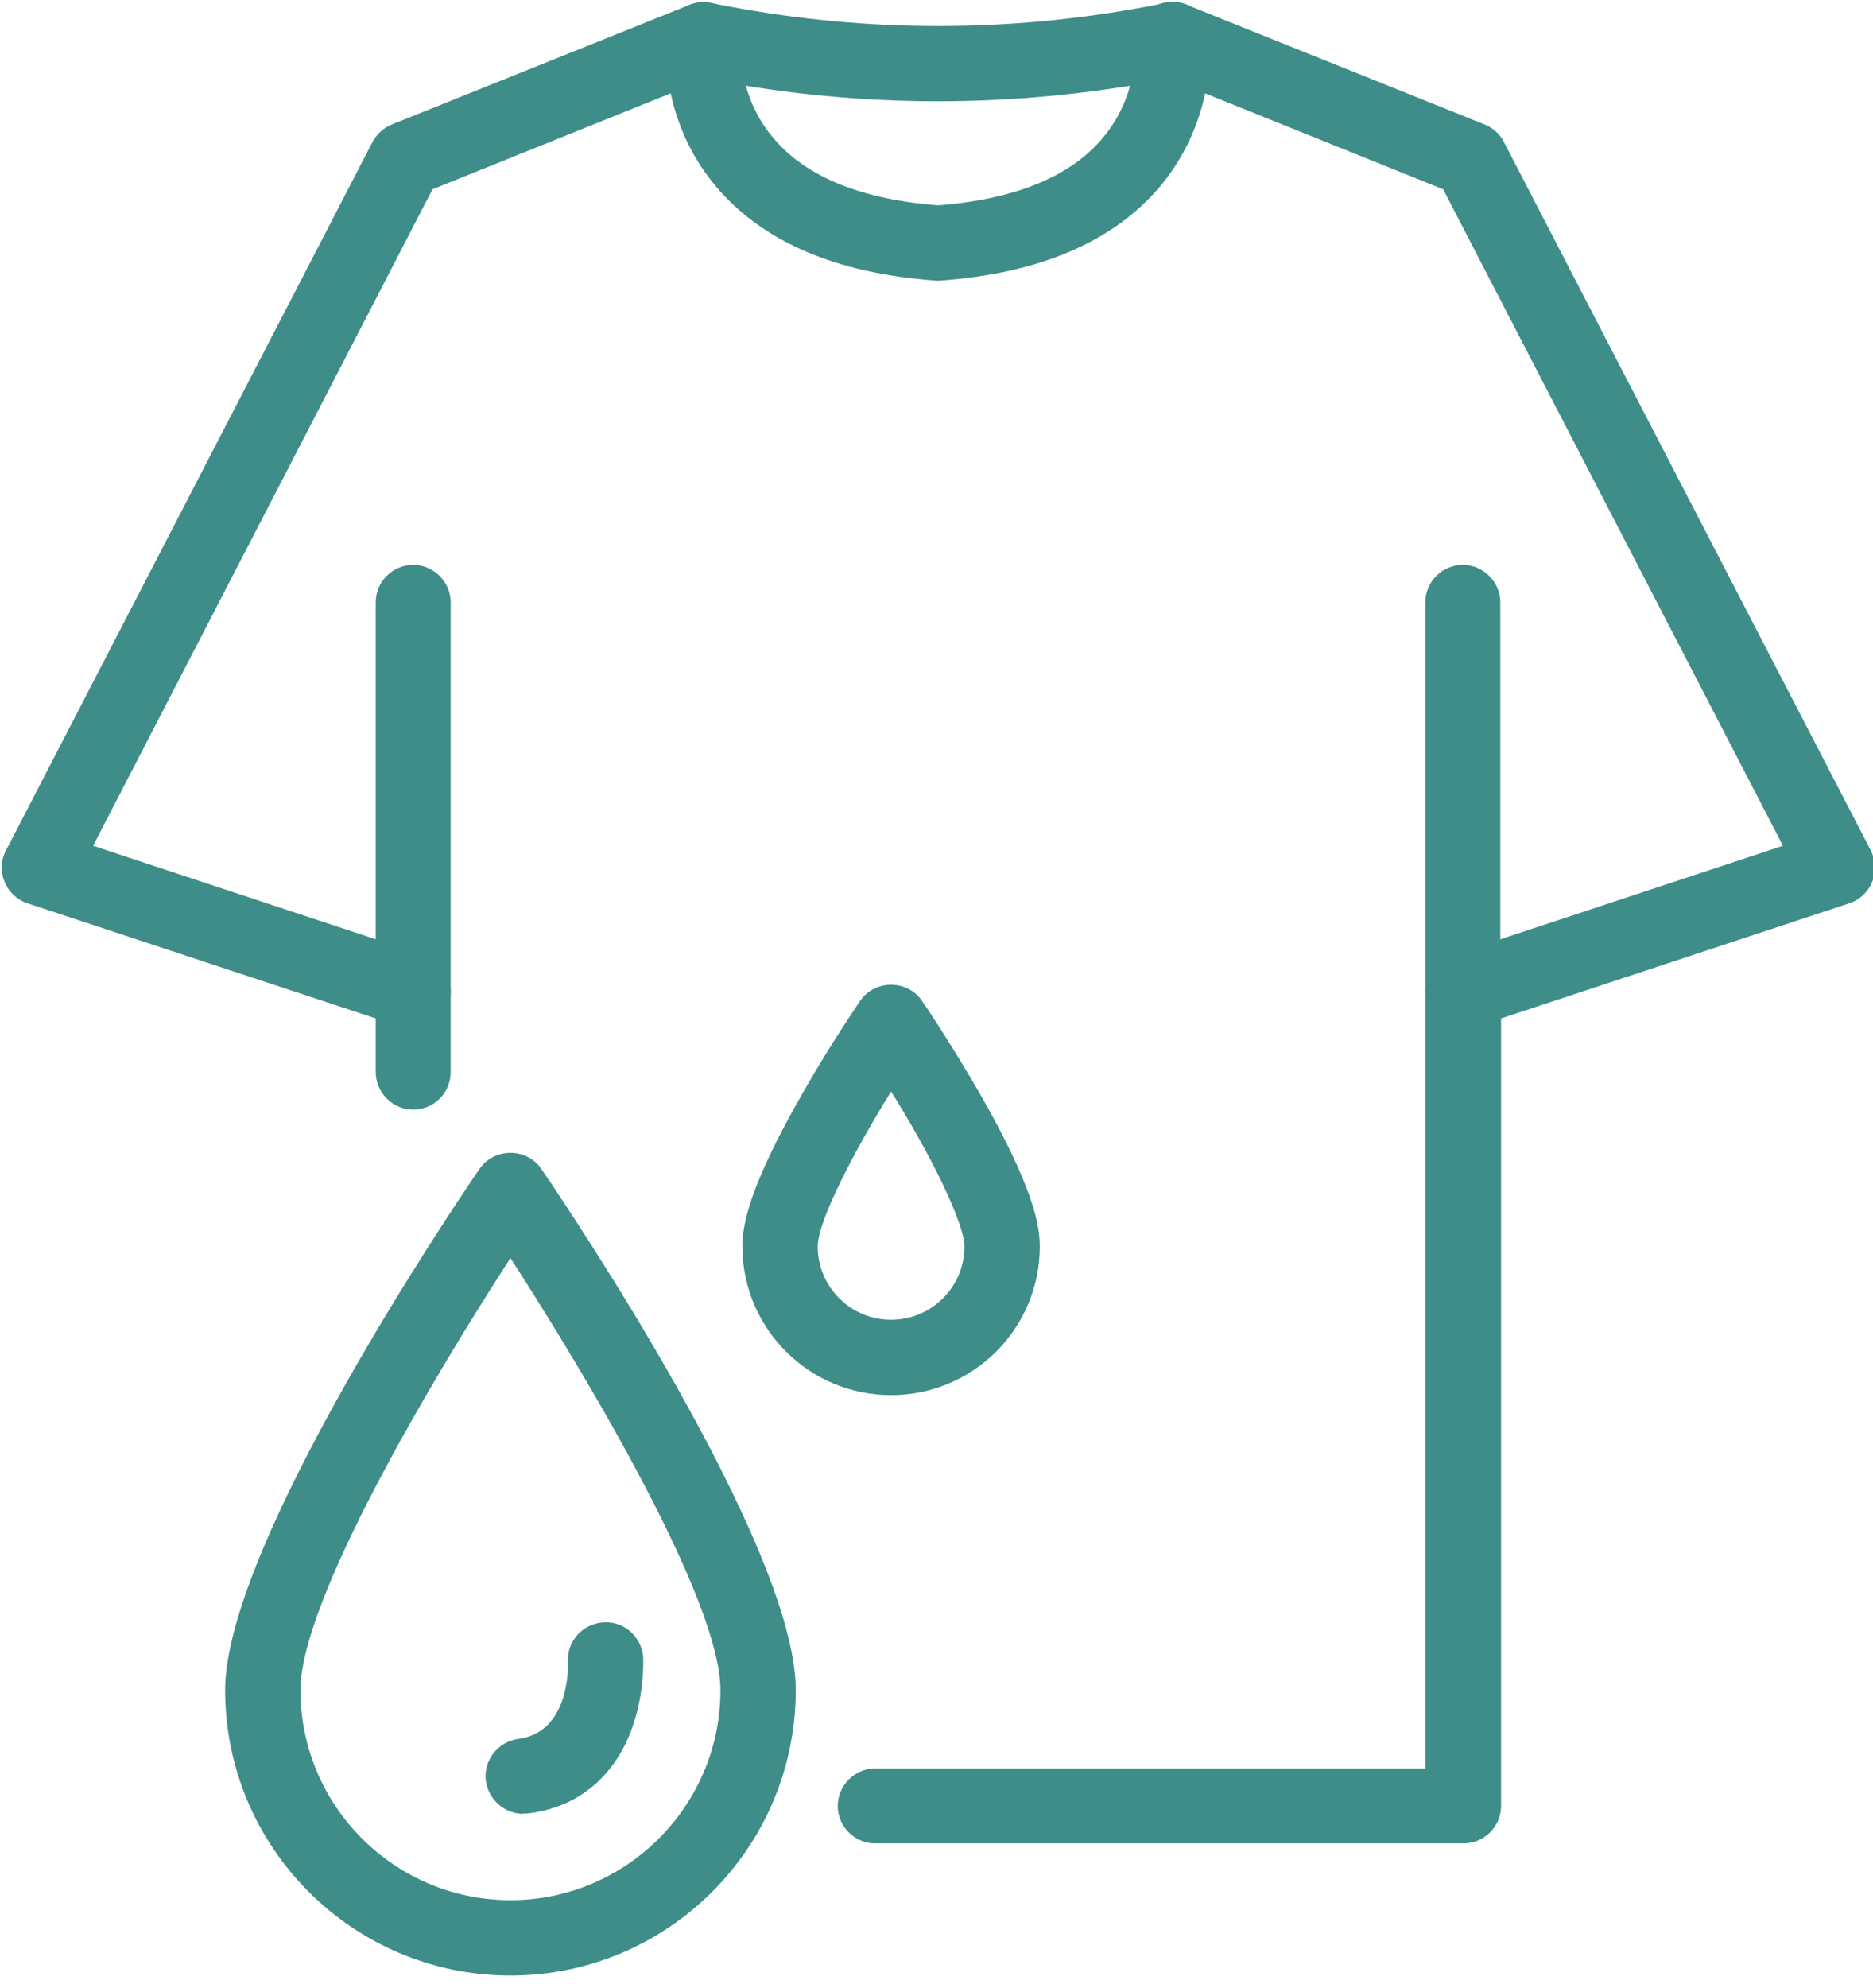 <?xml version="1.0" encoding="UTF-8"?><svg id="_層_2" xmlns="http://www.w3.org/2000/svg" xmlns:xlink="http://www.w3.org/1999/xlink" viewBox="0 0 49.5 52.5"><defs><style>.cls-1{clip-path:url(#clippath);}.cls-2{fill:none;}.cls-3{fill:#3e8d88;}</style><clipPath id="clippath"><rect class="cls-2" width="49.5" height="52.5"/></clipPath></defs><g id="_層_1-2"><g class="cls-1"><path class="cls-3" d="M24.79,7.41s-.05,0-.07,0c-2.63-.19-4.58-1.03-5.81-2.5-1.51-1.8-1.31-3.88-1.3-3.97,.06-.55,.55-.94,1.09-.88,.54,.06,.94,.54,.88,1.09,0,.07-.1,1.38,.87,2.51,.87,1.03,2.36,1.62,4.41,1.77,.55,.04,.96,.51,.92,1.06-.04,.52-.47,.92-.99,.92h0Z"/><path class="cls-3" d="M10.92,27.17c-.55,0-.99-.45-.99-.99V15.91c0-.55,.45-.99,.99-.99s.99,.45,.99,.99v10.26c0,.55-.45,.99-.99,.99Z"/><path class="cls-3" d="M38.66,48.69h-15.53c-.55,0-.99-.45-.99-.99s.45-.99,.99-.99h14.54V26.18c0-.43,.28-.81,.68-.94l8.77-2.9L38.14,5l-7.25-2.92c-.06,.01-.13,.02-.2,.04-3.92,.74-7.89,.74-11.81,0-.07-.01-.13-.02-.2-.04l-7.25,2.92L2.46,22.34l8.77,2.9c.41,.13,.68,.51,.68,.94v2.14c0,.55-.45,.99-.99,.99s-.99-.45-.99-.99v-1.42L.73,23.86c-.28-.09-.5-.3-.61-.57-.11-.27-.1-.57,.04-.83L9.84,3.76c.11-.21,.29-.38,.51-.47L18.22,.13c.18-.07,.38-.09,.57-.05,.15,.03,.31,.06,.47,.09,3.67,.69,7.4,.69,11.07,0,.16-.03,.31-.06,.47-.09,.19-.04,.39-.02,.57,.05l7.87,3.16c.22,.09,.4,.25,.51,.47l9.69,18.7c.13,.26,.15,.56,.04,.83-.11,.27-.33,.48-.61,.57l-9.2,3.04v20.8c0,.55-.45,.99-.99,.99h0Z"/><path class="cls-3" d="M24.79,7.41c-.52,0-.95-.4-.99-.92-.04-.55,.37-1.02,.92-1.06,2.05-.15,3.54-.74,4.41-1.77,.98-1.15,.87-2.46,.87-2.52-.06-.55,.34-1.03,.88-1.09,.54-.06,1.04,.34,1.09,.89,0,.09,.21,2.16-1.3,3.97-1.23,1.47-3.19,2.31-5.81,2.5-.02,0-.05,0-.07,0h0Z"/><path class="cls-3" d="M38.66,27.17c-.55,0-.99-.45-.99-.99V15.91c0-.55,.45-.99,.99-.99s.99,.45,.99,.99v10.26c0,.55-.45,.99-.99,.99Z"/><path class="cls-3" d="M13.49,33.23c-2.07,3.19-5.55,9.05-5.55,11.41,0,3.06,2.49,5.55,5.55,5.55s5.55-2.49,5.55-5.55c0-2.36-3.48-8.21-5.55-11.41Zm0,18.95c-4.16,0-7.54-3.38-7.54-7.54,0-3.81,6.03-12.76,6.72-13.76,.18-.27,.49-.43,.82-.43s.64,.16,.82,.43c.69,1.01,6.72,9.95,6.72,13.76,0,4.16-3.38,7.54-7.54,7.54h0Z"/><path class="cls-3" d="M23.55,28.83c-1.04,1.68-1.94,3.45-1.94,4.09,0,1.07,.87,1.94,1.94,1.94s1.94-.87,1.94-1.94c0-.52-.72-2.14-1.94-4.09Zm0,8.02c-2.17,0-3.93-1.76-3.93-3.93,0-.55,.17-1.57,1.6-4.06,.74-1.3,1.48-2.37,1.51-2.42,.18-.27,.49-.43,.82-.43s.64,.16,.82,.43c.03,.04,.76,1.12,1.51,2.42,1.43,2.49,1.6,3.51,1.6,4.06,0,2.17-1.76,3.93-3.93,3.93h0Z"/><path class="cls-3" d="M13.83,47.91c-.49,0-.92-.37-.99-.87-.07-.54,.32-1.04,.86-1.11,1.33-.17,1.32-1.85,1.31-2.04-.03-.55,.4-1.01,.95-1.04,.55-.03,1.01,.4,1.04,.95,0,.09,.03,.91-.28,1.8-.46,1.32-1.44,2.14-2.77,2.3-.04,0-.08,0-.13,0h0Z"/></g></g></svg>